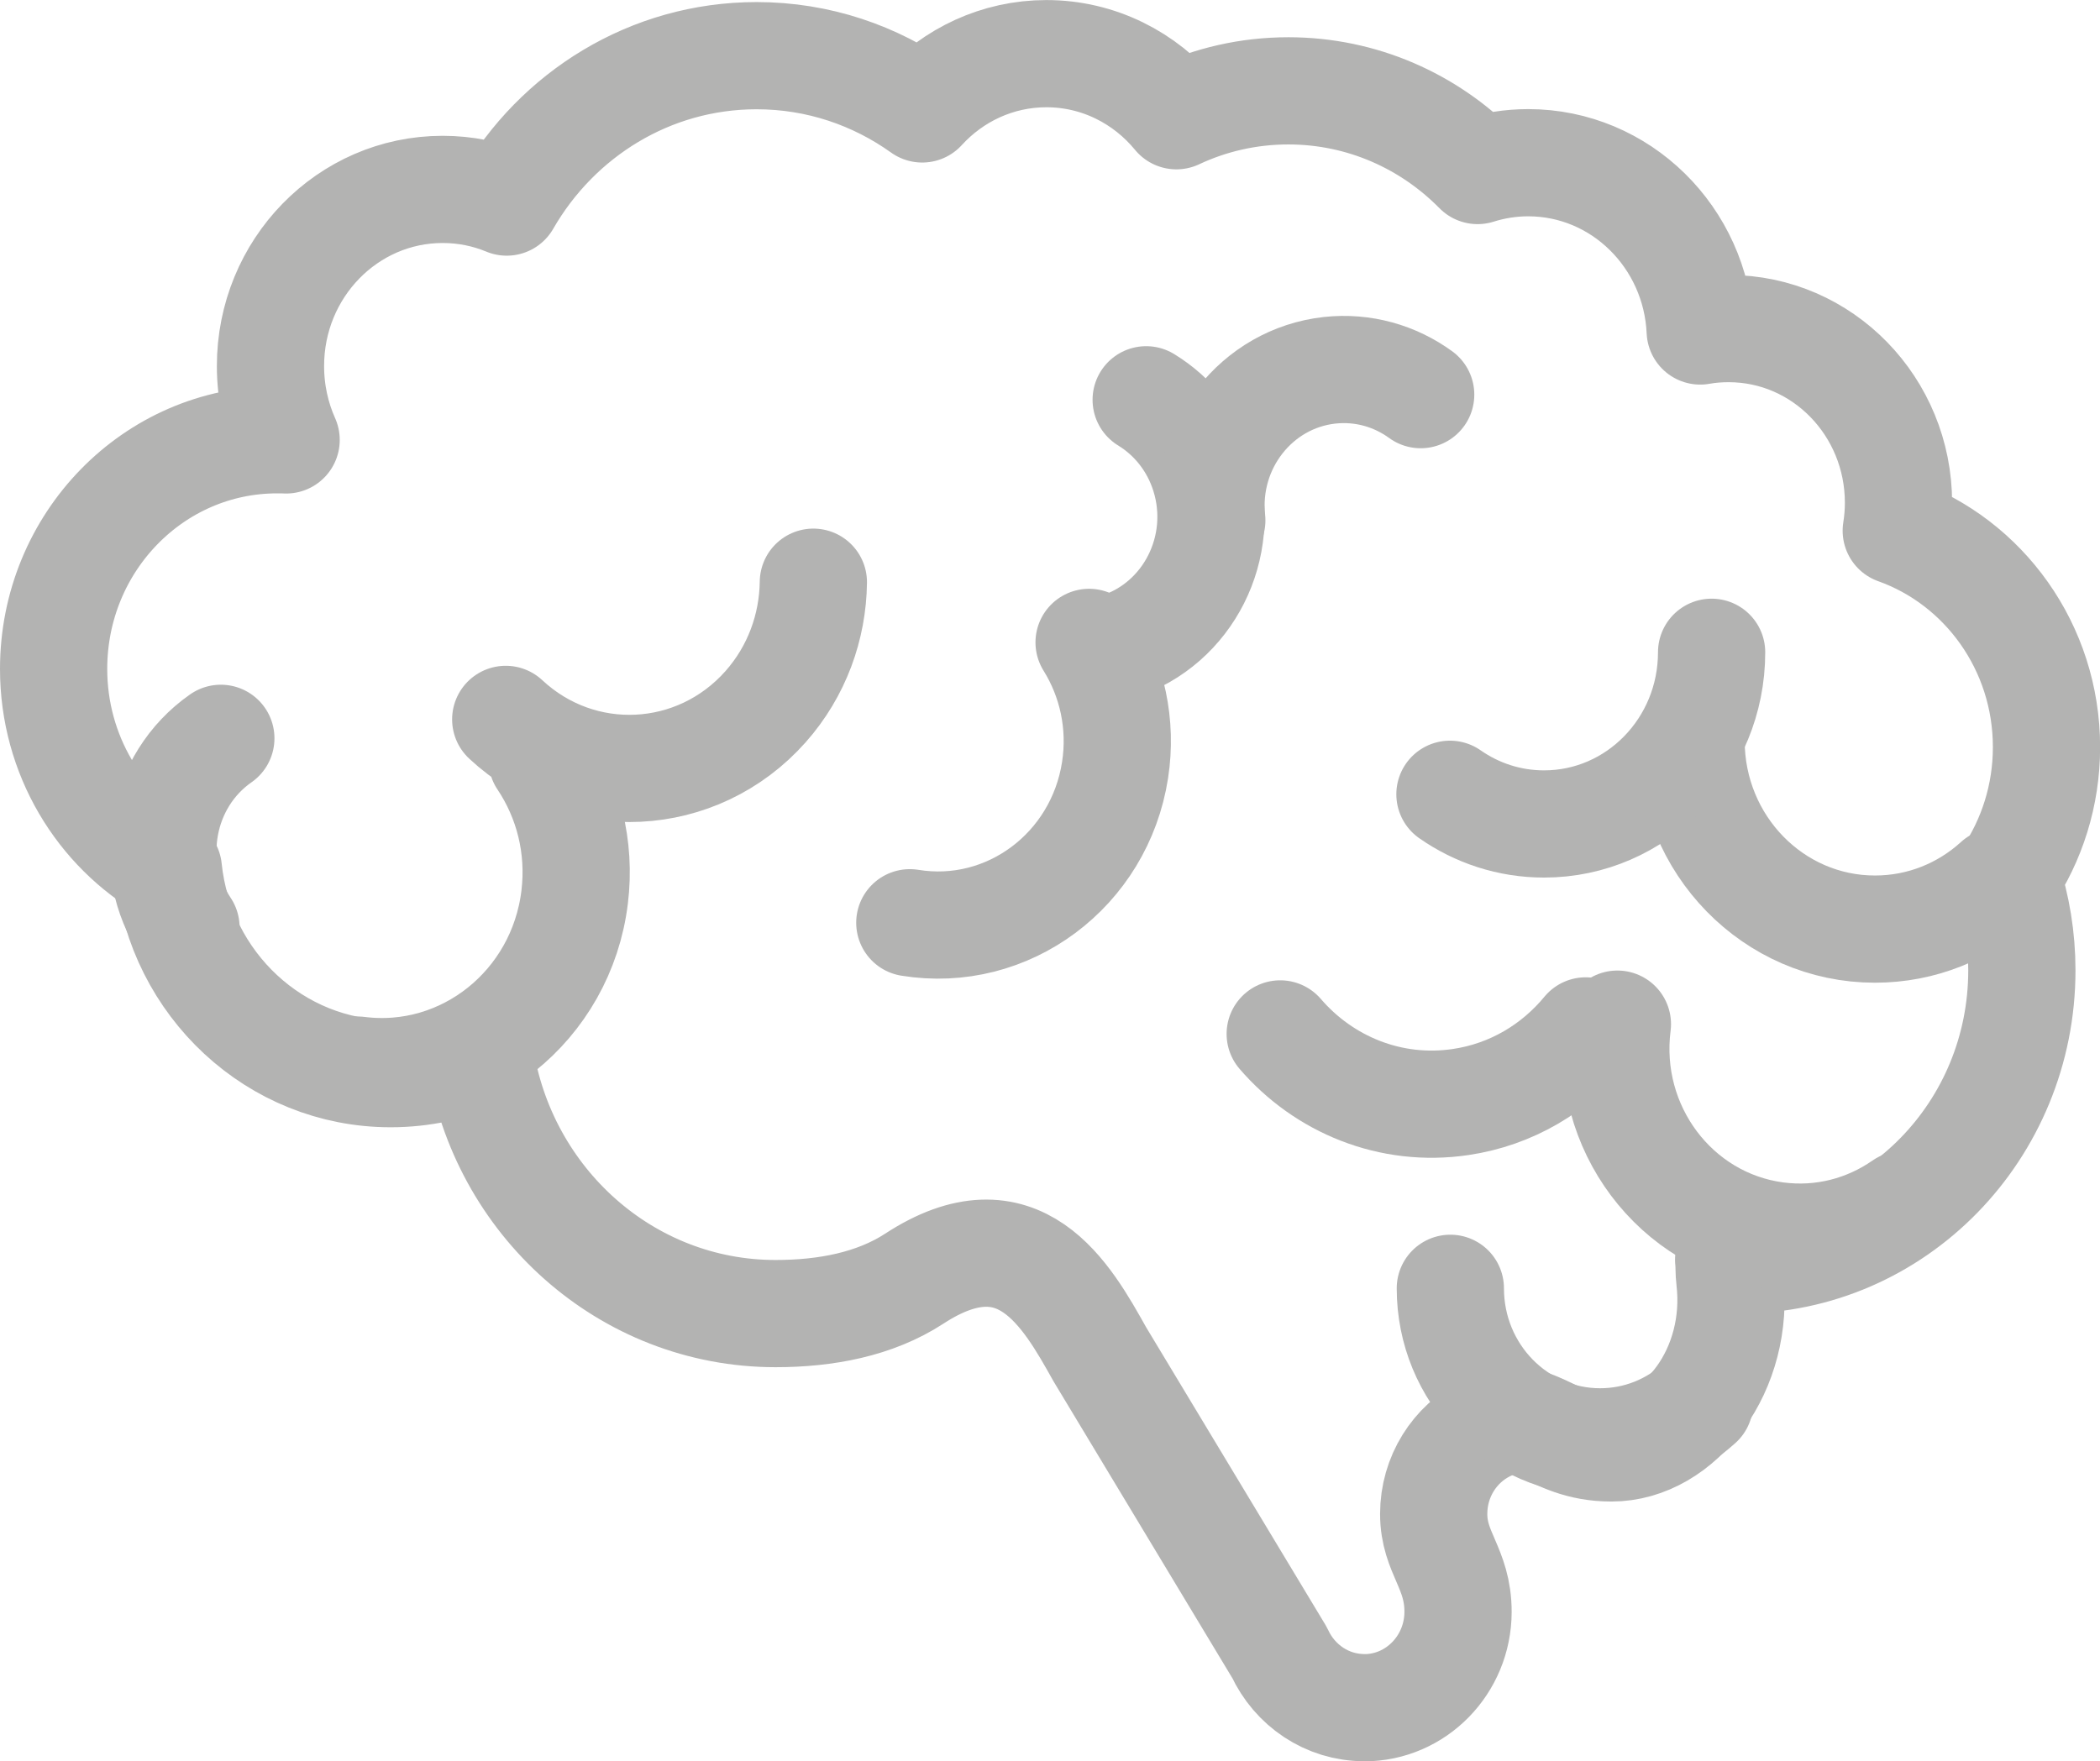 <svg xmlns="http://www.w3.org/2000/svg" width="37.6" height="31.543" viewBox="0 0 37.6 31.543"><path fill="none" stroke="#B3B3B2" stroke-width="1.92" stroke-linecap="round" stroke-linejoin="round" stroke-miterlimit="22.926" d="M24.427 30.583c-.67 0-1.247-.402-1.516-.984l-3.22-5.346c-.593-1.06-1.442-2.58-3.322-1.352-.706.46-1.587.625-2.483.625-2.674 0-4.89-2.01-5.292-4.637-.49.22-1.03.34-1.6.34-2.066 0-3.767-1.605-3.98-3.666C1.79 14.864.96 13.52.96 11.98c0-2.267 1.79-4.104 4-4.104.056 0 .11 0 .163.003-.18-.403-.28-.852-.28-1.324 0-1.747 1.38-3.163 3.083-3.163.405 0 .793.08 1.147.227C9.975 2.05 11.64.997 13.547.997c1.103 0 2.124.353 2.965.954.555-.608 1.346-.99 2.223-.99.935 0 1.77.433 2.328 1.112.61-.287 1.29-.446 2.005-.446 1.32 0 2.518.544 3.388 1.427.286-.09.59-.14.906-.14 1.654 0 3.004 1.336 3.08 3.014.166-.03.335-.043.51-.043 1.68 0 3.04 1.396 3.04 3.12 0 .17-.014.337-.04.5 1.565.558 2.69 2.083 2.69 3.876 0 .866-.263 1.668-.708 2.33.173.524.267 1.084.267 1.667 0 2.865-2.264 5.188-5.058 5.188-.064 0-.13-.002-.192-.004.013.115.005.232.02.35.19 1.608-.882 3.02-2.118 3.02-1.146 0-1.365-.796-2.253-.348-.552.278-.93.86-.93 1.53 0 .702.436.967.436 1.755-.002.946-.753 1.716-1.68 1.716"/><path fill="none" stroke="#B3B3B2" stroke-width="1.92" stroke-linecap="round" stroke-linejoin="round" stroke-miterlimit="22.926" d="M35.757 15.79c-.582.53-1.347.85-2.186.85-1.818 0-3.293-1.51-3.293-3.376"/><path fill="none" stroke="#B3B3B2" stroke-width="1.92" stroke-linecap="round" stroke-linejoin="round" stroke-miterlimit="22.926" d="M30.646 11.682c0 1.698-1.343 3.075-3 3.075-.624 0-1.204-.196-1.685-.532M34.073 21.574c-.644.448-1.442.665-2.274.554-1.805-.242-3.076-1.937-2.84-3.786M9.706 13.607c.465.694.693 1.558.583 2.46-.238 1.954-1.977 3.34-3.883 3.098M14.563 10.427c-.01.797-.292 1.593-.856 2.23-1.224 1.38-3.307 1.482-4.652.227M20.522 7.16c.482.295.865.765 1.048 1.356.398 1.284-.294 2.655-1.546 3.063"/><path fill="none" stroke="#B3B3B2" stroke-width="1.92" stroke-linecap="round" stroke-linejoin="round" stroke-miterlimit="22.926" d="M25.437 7.068c-.458-.333-1.03-.502-1.633-.436-1.306.146-2.25 1.35-2.107 2.688M19.5 11.505c.408.655.593 1.46.465 2.287-.278 1.796-1.924 3.02-3.675 2.734M28.392 18.463c-.55.667-1.33 1.14-2.24 1.274-1.255.186-2.45-.313-3.23-1.22M30.43 25.13c-.475.432-1.098.693-1.78.693-1.48 0-2.682-1.23-2.682-2.75M3.33 16.61c-.74-1.112-.46-2.63.624-3.387"/></svg>